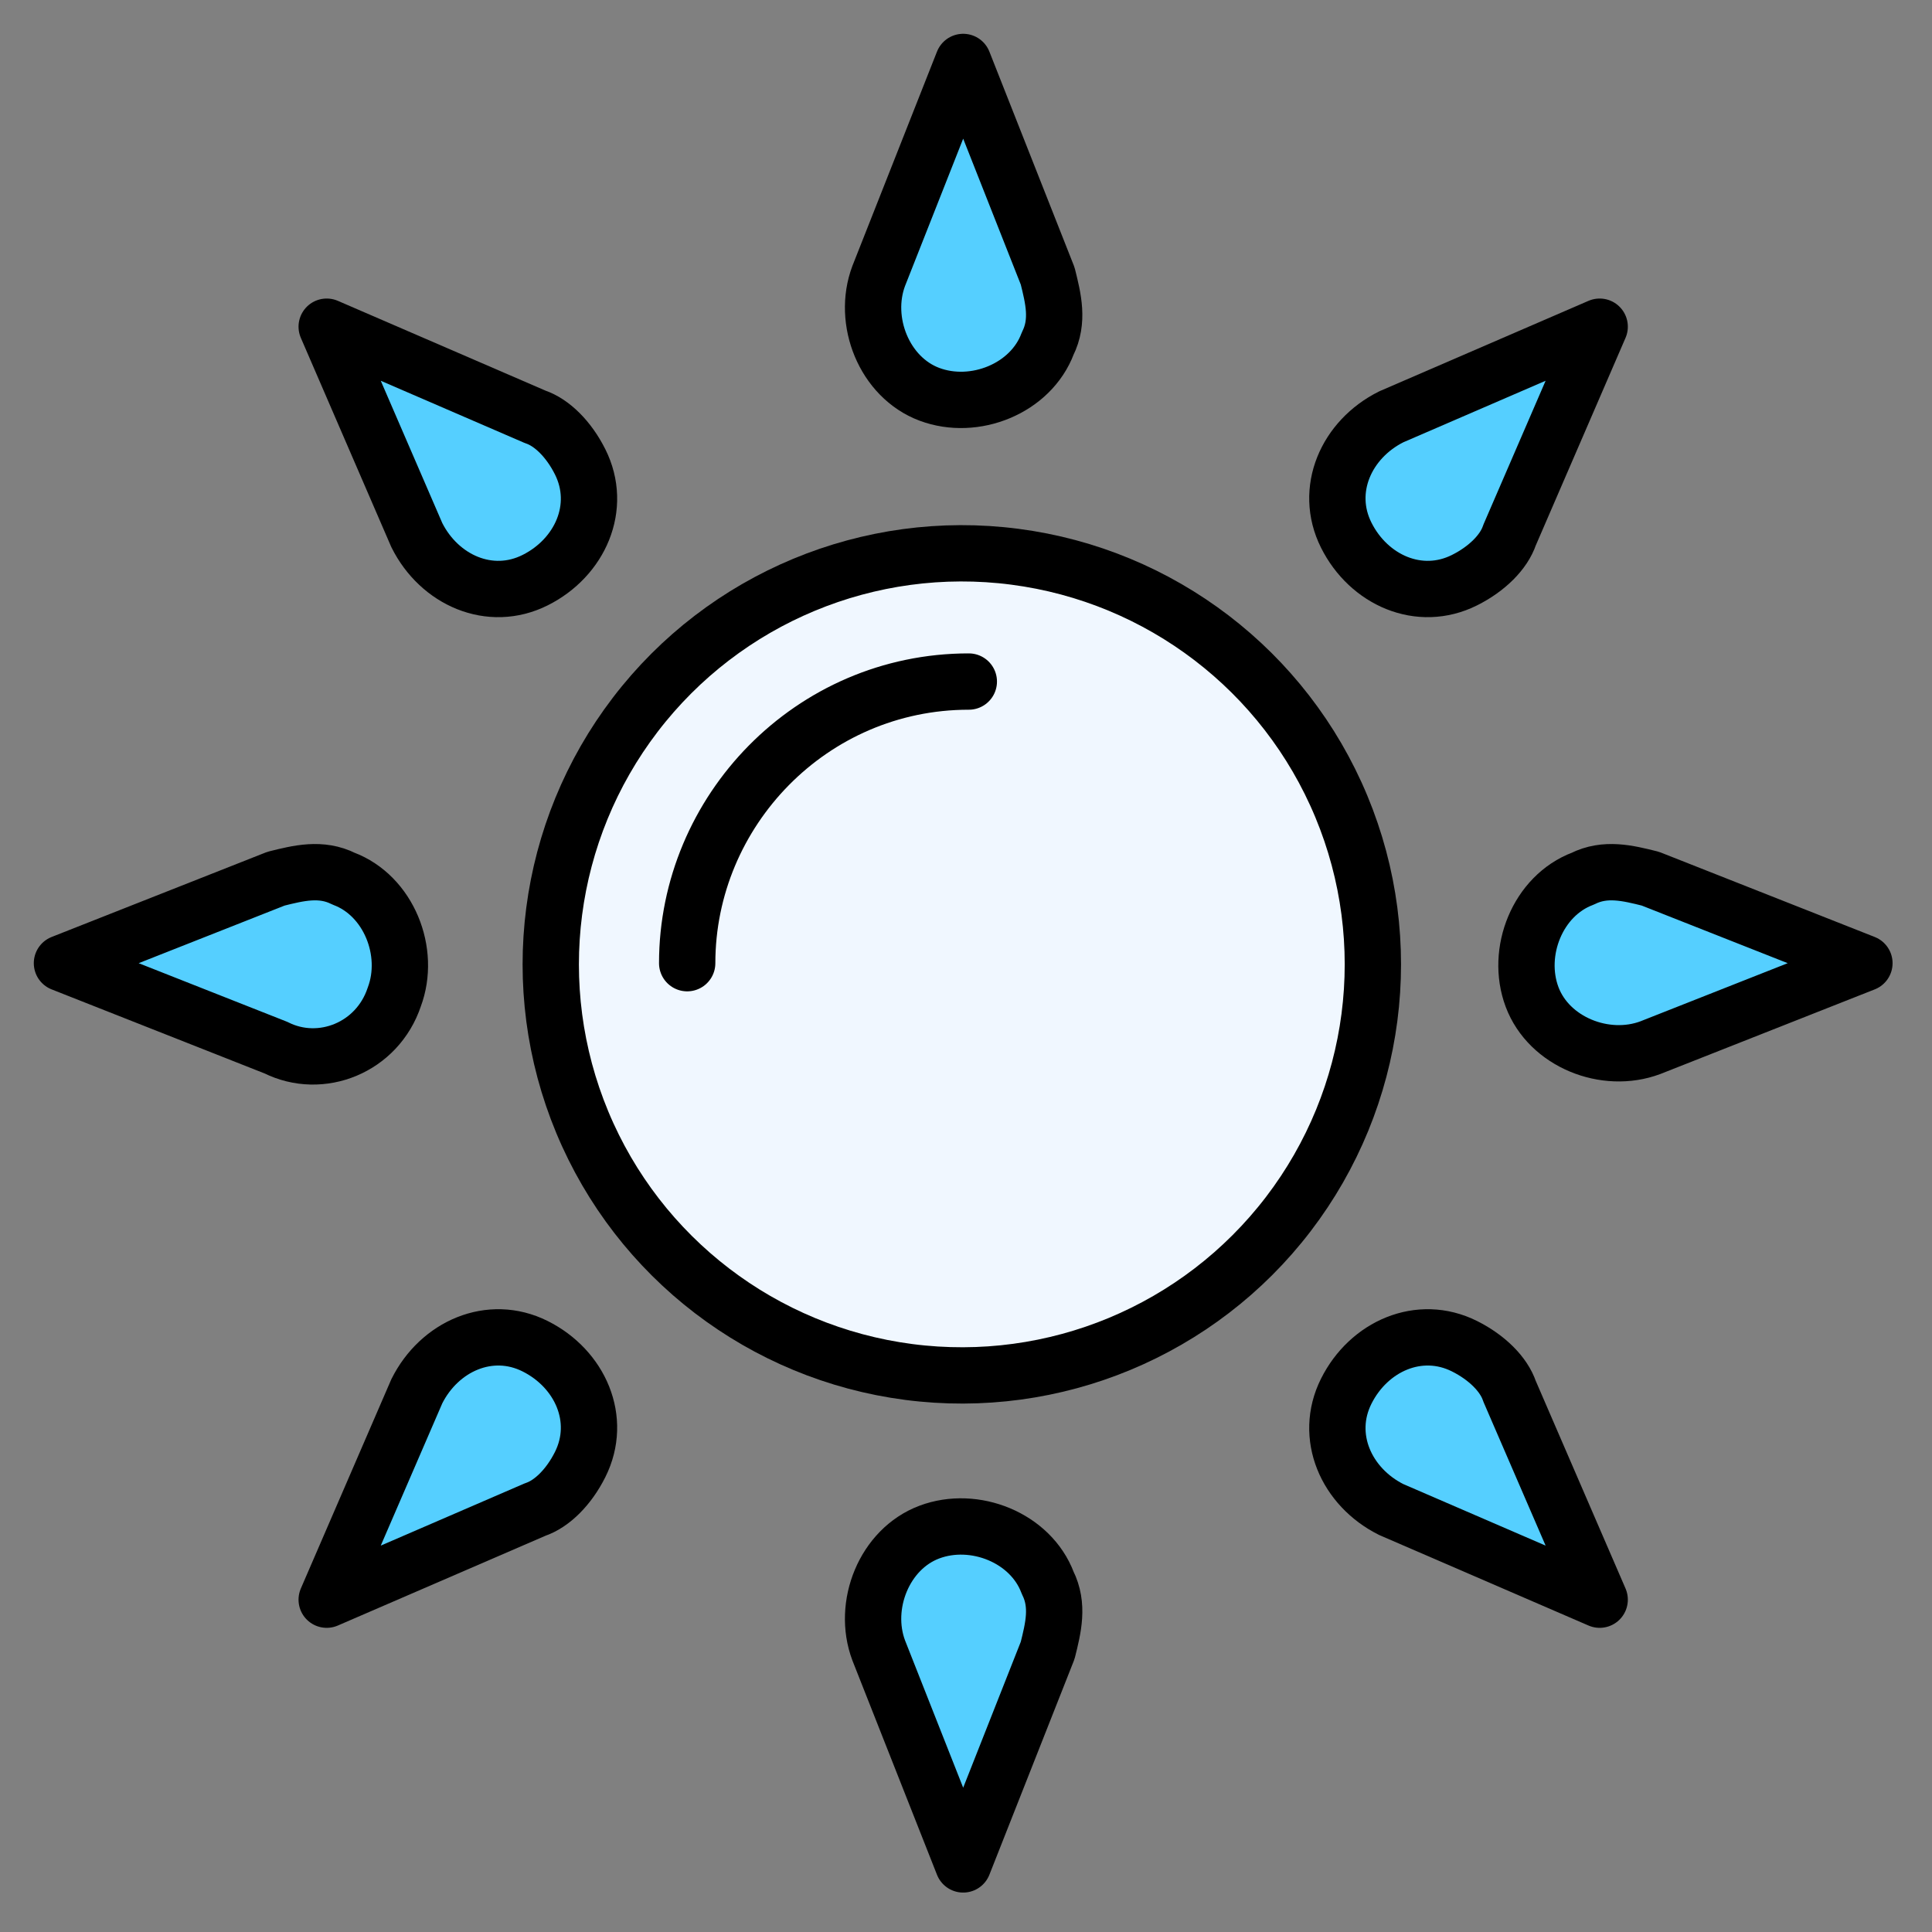 <?xml version="1.0" encoding="utf-8"?>
<!-- Generator: Adobe Illustrator 26.3.1, SVG Export Plug-In . SVG Version: 6.00 Build 0)  -->
<svg version="1.1" id="Layer_1" xmlns="http://www.w3.org/2000/svg" xmlns:xlink="http://www.w3.org/1999/xlink" x="0px" y="0px"
	 viewBox="0 0 34.3 34.3" style="enable-background:new 0 0 34.3 34.3;" xml:space="preserve">
<rect x="0" y="0" width="34.3" height="34.3" fill="#808080" stroke="none"/>
<style type="text/css">
	.st0{fill:#F0F7FF;}
	.st1{fill:#55CFFF;}
	.st2{fill:none;stroke:#000000;stroke-linecap:round;stroke-linejoin:round;stroke-miterlimit:10;}
</style>
<g>
	<ellipse transform="matrix(0.923 -0.384 0.384 0.923 -5.274 7.904)" class="st0" cx="17.1" cy="17.1" rx="7.3" ry="7.3"/>
	<path class="st1" d="M33.1,17.1l-3.8,1.5c-0.8,0.3-1.8-0.1-2.1-0.9c-0.3-0.8,0.1-1.8,0.9-2.1c0.4-0.2,0.8-0.1,1.2,0L33.1,17.1z"/>
	<path class="st1" d="M1.1,17.1l3.8,1.5C5.7,19,6.7,18.6,7,17.7c0.3-0.8-0.1-1.8-0.9-2.1c-0.4-0.2-0.8-0.1-1.2,0L1.1,17.1z"/>
	<path class="st1" d="M17.1,33.1l-1.5-3.8c-0.3-0.8,0.1-1.8,0.9-2.1c0.8-0.3,1.8,0.1,2.1,0.9c0.2,0.4,0.1,0.8,0,1.2L17.1,33.1z"/>
	<path class="st1" d="M17.1,1.1l-1.5,3.8c-0.3,0.8,0.1,1.8,0.9,2.1c0.8,0.3,1.8-0.1,2.1-0.9c0.2-0.4,0.1-0.8,0-1.2L17.1,1.1z"/>
	<path class="st1" d="M28.4,28.4l-3.7-1.6c-0.8-0.4-1.2-1.3-0.8-2.1c0.4-0.8,1.3-1.2,2.1-0.8c0.4,0.2,0.7,0.5,0.8,0.8L28.4,28.4z"/>
	<path class="st1" d="M5.8,5.8l1.6,3.7c0.4,0.8,1.3,1.2,2.1,0.8c0.8-0.4,1.2-1.3,0.8-2.1c-0.2-0.4-0.5-0.7-0.8-0.8L5.8,5.8z"/>
	<path class="st1" d="M5.8,28.4l1.6-3.7c0.4-0.8,1.3-1.2,2.1-0.8c0.8,0.4,1.2,1.3,0.8,2.1c-0.2,0.4-0.5,0.7-0.8,0.8L5.8,28.4z"/>
	<path class="st1" d="M28.4,5.8l-3.7,1.6c-0.8,0.4-1.2,1.3-0.8,2.1c0.4,0.8,1.3,1.2,2.1,0.8c0.4-0.2,0.7-0.5,0.8-0.8L28.4,5.8z"/>
	<g>
		<ellipse transform="matrix(0.923 -0.384 0.384 0.923 -5.274 7.904)" class="st2" cx="17.1" cy="17.1" rx="7.3" ry="7.3"/>
		<path class="st2" d="M12.2,17.1c0-2.7,2.2-5,5-5"/>
		<path class="st2" d="M33.1,17.1l-3.8,1.5c-0.8,0.3-1.8-0.1-2.1-0.9c-0.3-0.8,0.1-1.8,0.9-2.1c0.4-0.2,0.8-0.1,1.2,0L33.1,17.1z"/>
		<path class="st2" d="M1.1,17.1l3.8,1.5C5.7,19,6.7,18.6,7,17.7c0.3-0.8-0.1-1.8-0.9-2.1c-0.4-0.2-0.8-0.1-1.2,0L1.1,17.1z"/>
		<path class="st2" d="M17.1,33.1l-1.5-3.8c-0.3-0.8,0.1-1.8,0.9-2.1c0.8-0.3,1.8,0.1,2.1,0.9c0.2,0.4,0.1,0.8,0,1.2L17.1,33.1z"/>
		<path class="st2" d="M17.1,1.1l-1.5,3.8c-0.3,0.8,0.1,1.8,0.9,2.1c0.8,0.3,1.8-0.1,2.1-0.9c0.2-0.4,0.1-0.8,0-1.2L17.1,1.1z"/>
		<path class="st2" d="M28.4,28.4l-3.7-1.6c-0.8-0.4-1.2-1.3-0.8-2.1c0.4-0.8,1.3-1.2,2.1-0.8c0.4,0.2,0.7,0.5,0.8,0.8L28.4,28.4z"
			/>
		<path class="st2" d="M5.8,5.8l1.6,3.7c0.4,0.8,1.3,1.2,2.1,0.8c0.8-0.4,1.2-1.3,0.8-2.1c-0.2-0.4-0.5-0.7-0.8-0.8L5.8,5.8z"/>
		<path class="st2" d="M5.8,28.4l1.6-3.7c0.4-0.8,1.3-1.2,2.1-0.8c0.8,0.4,1.2,1.3,0.8,2.1c-0.2,0.4-0.5,0.7-0.8,0.8L5.8,28.4z"/>
		<path class="st2" d="M28.4,5.8l-3.7,1.6c-0.8,0.4-1.2,1.3-0.8,2.1c0.4,0.8,1.3,1.2,2.1,0.8c0.4-0.2,0.7-0.5,0.8-0.8L28.4,5.8z"/>
	</g>
</g>
</svg>
